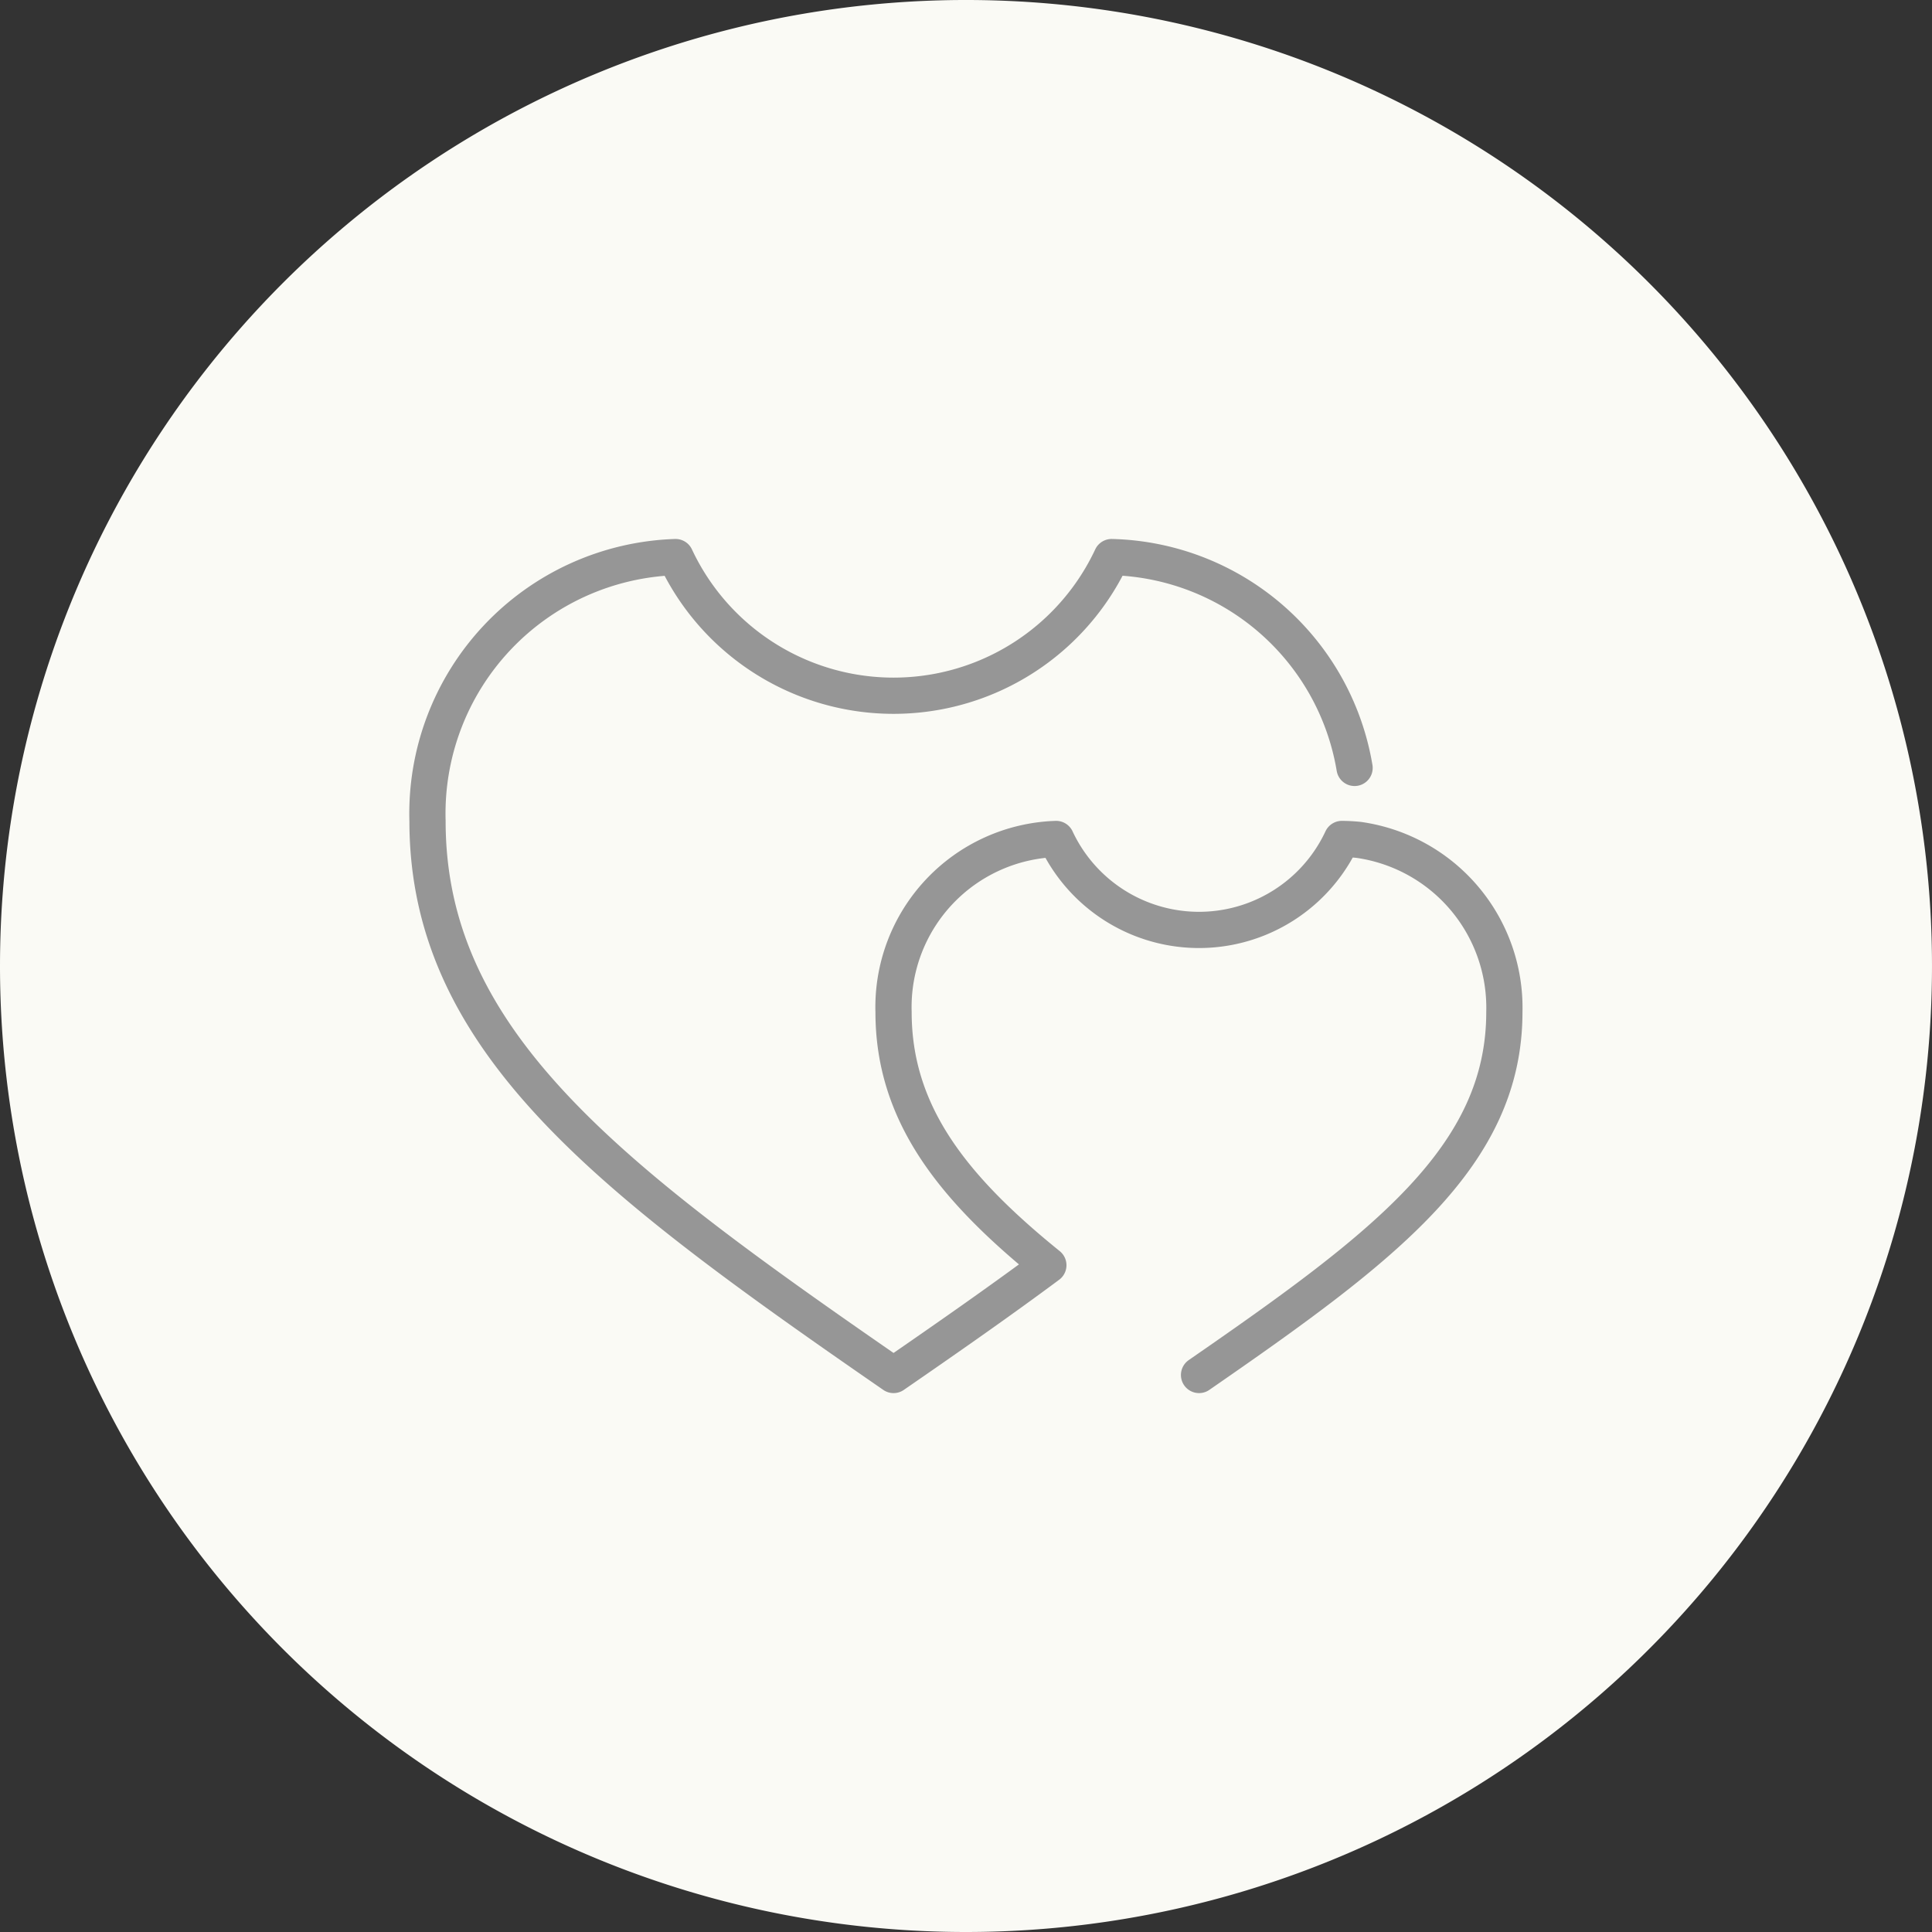 <svg id="コンポーネント_77_3" data-name="コンポーネント 77 – 3" xmlns="http://www.w3.org/2000/svg" width="32" height="32" viewBox="0 0 32 32">
  <rect x="0" y="0" width="32" height="32" fill="#333333" stroke="none"/>
  <path id="パス_6957" data-name="パス 6957" d="M1018,206.531a16,16,0,1,1,16,16,16,16,0,0,1-16-16" transform="translate(-1018 -190.531)" fill="#fafaf5"/>
  <path id="パス_6958" data-name="パス 6958" d="M1049.29,214.783a4.184,4.184,0,0,0-4.024-3.492,3.988,3.988,0,0,1-7.223,0,4.25,4.25,0,0,0-4.108,4.373c0,3.667,3.041,5.941,7.719,9.174.921-.635,1.781-1.236,2.564-1.818-1.608-1.3-2.564-2.527-2.564-4.194a2.786,2.786,0,0,1,2.693-2.866,2.612,2.612,0,0,0,4.733,0,2.837,2.837,0,0,1,.284.016,2.807,2.807,0,0,1,2.407,2.85c0,2.4-1.991,3.892-5.057,6.012" transform="translate(-1026.854 -202.064)" fill="none" stroke="#969696" stroke-linecap="round" stroke-linejoin="round" stroke-width="0.6"/>
</svg>
